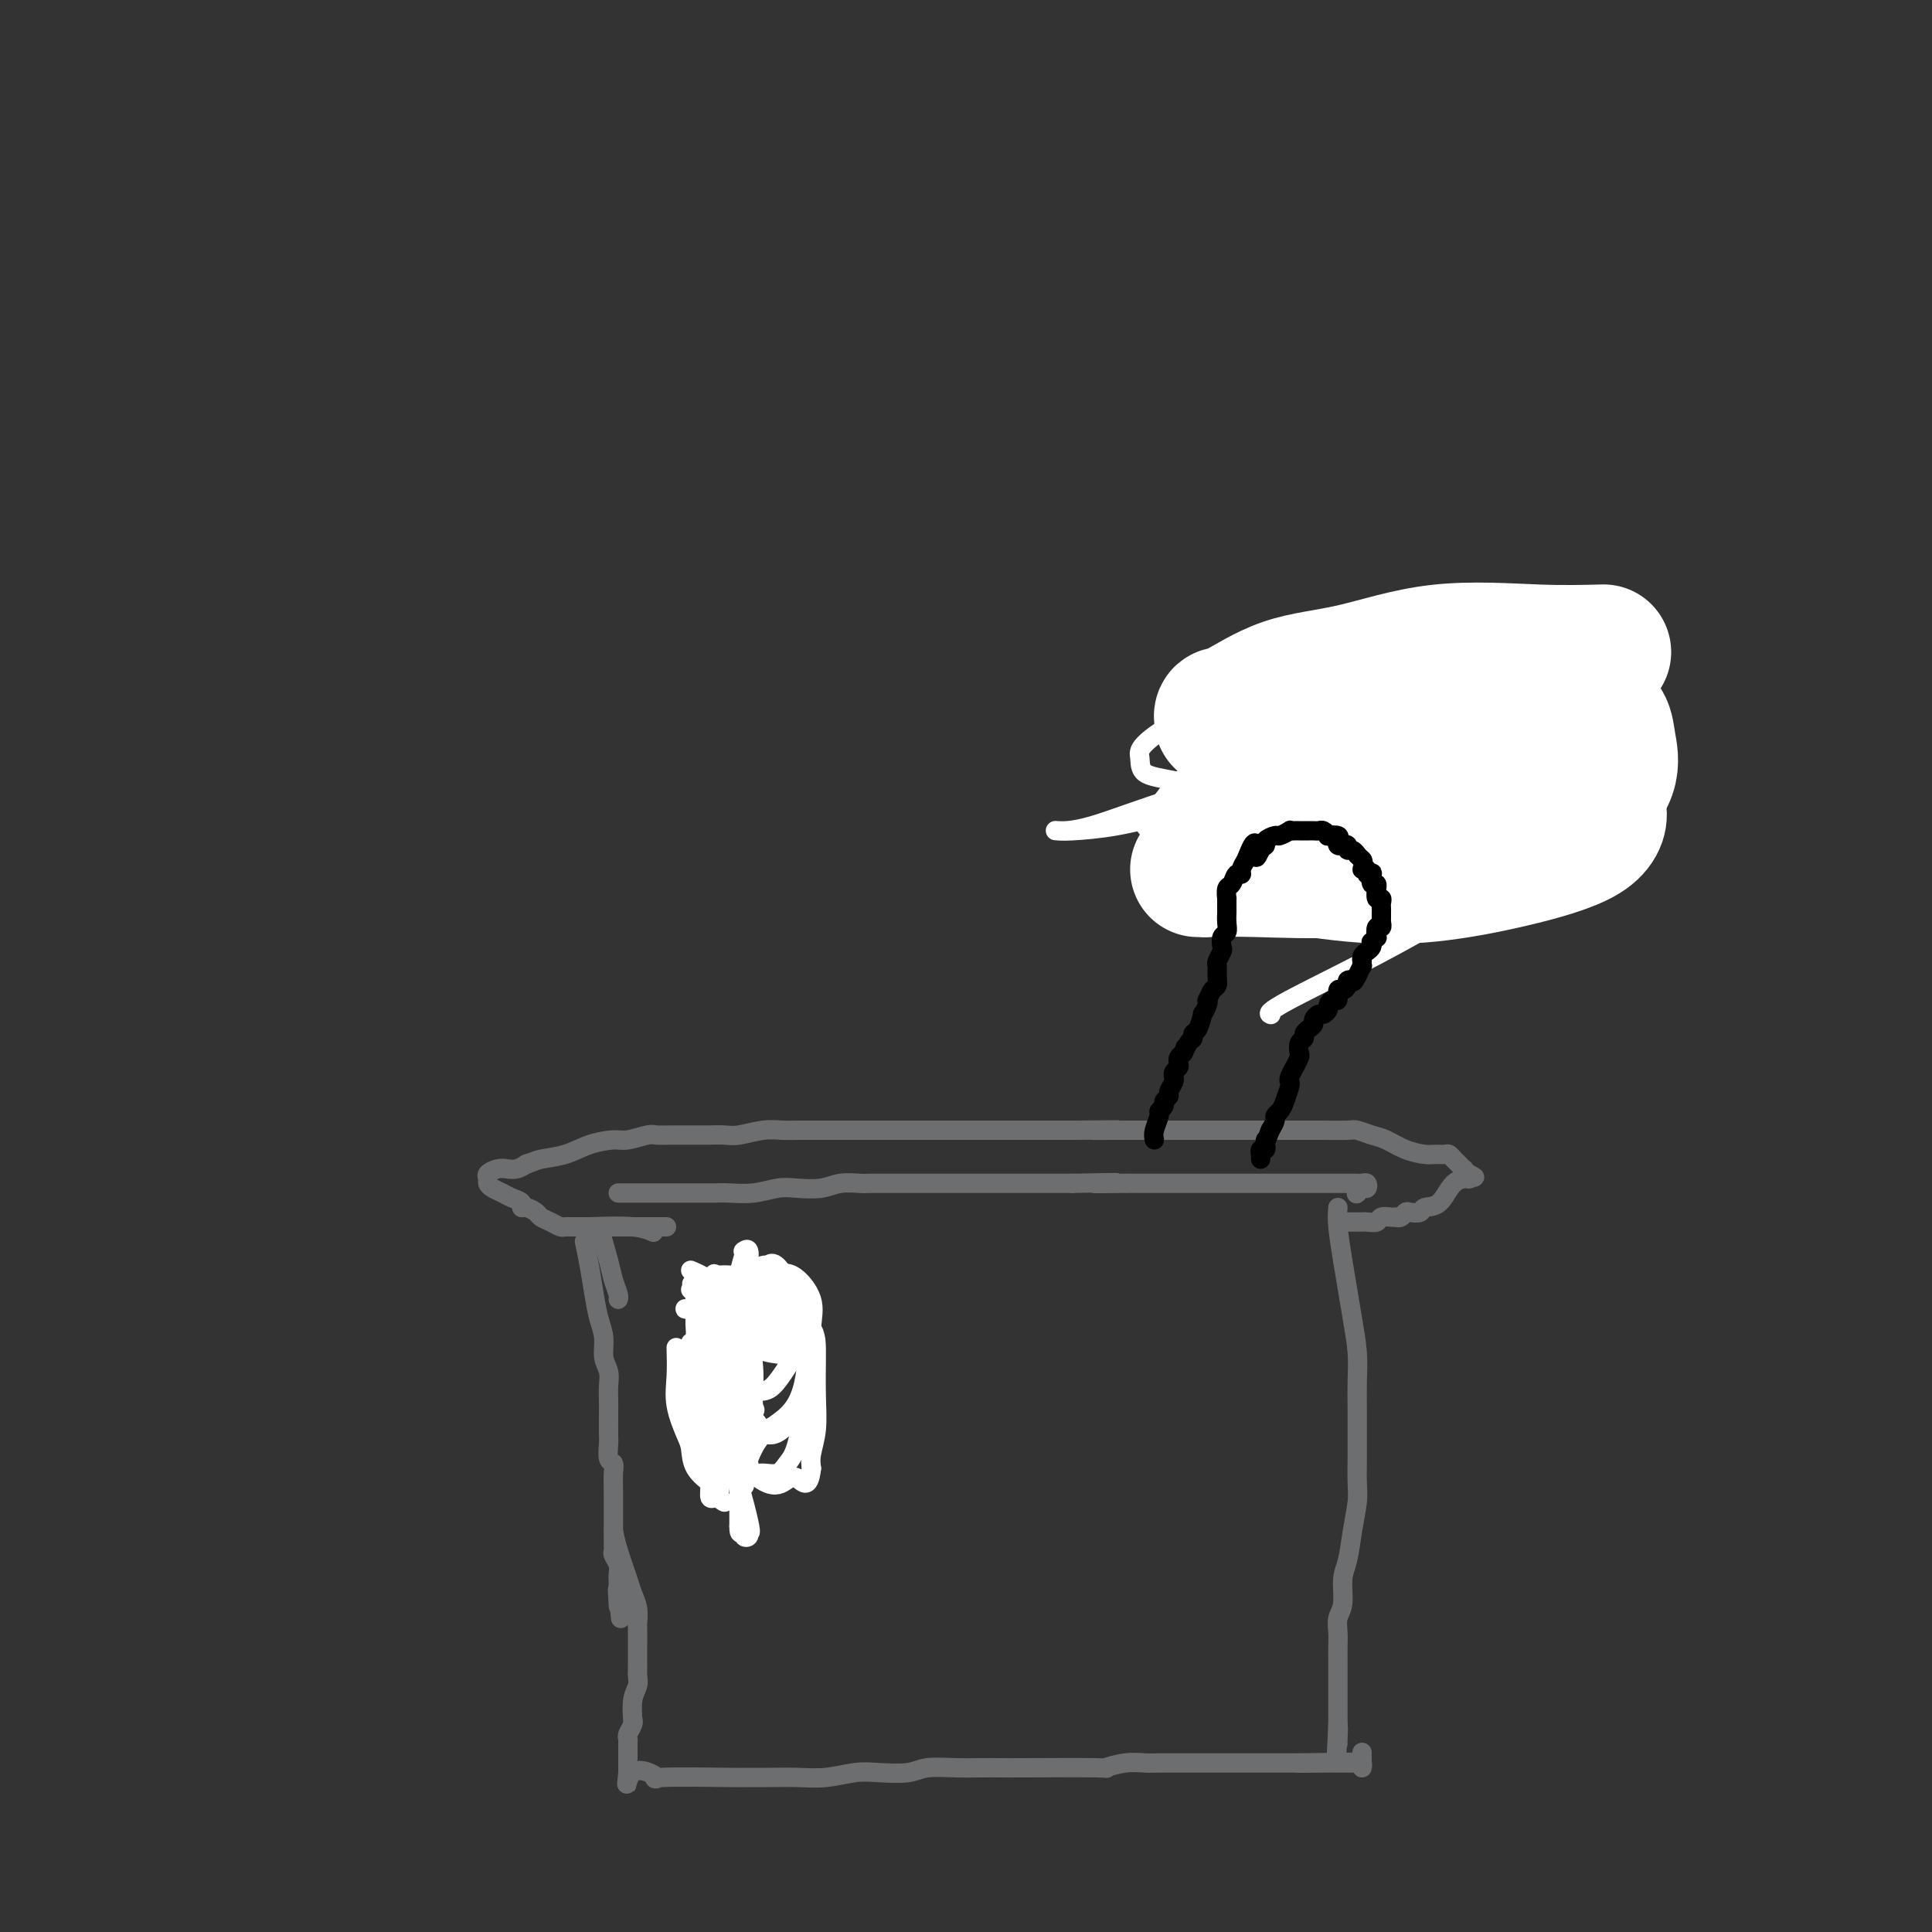 <svg viewBox='0 0 400 400' version='1.1' xmlns='http://www.w3.org/2000/svg' xmlns:xlink='http://www.w3.org/1999/xlink'><rect x="0" y="0" width="400" height="400" fill="#333333" stroke="none"/><g fill='none' stroke='#6D6E70' stroke-width='4' stroke-linecap='round' stroke-linejoin='round'><path d='M128,247c2.153,-0.000 4.306,-0.000 6,0c1.694,0.000 2.929,0.000 4,0c1.071,-0.000 1.979,-0.000 3,0c1.021,0.000 2.155,0.001 3,0c0.845,-0.001 1.401,-0.004 2,0c0.599,0.004 1.239,0.015 2,0c0.761,-0.015 1.642,-0.056 3,0c1.358,0.056 3.195,0.207 5,0c1.805,-0.207 3.580,-0.774 5,-1c1.420,-0.226 2.486,-0.113 4,0c1.514,0.113 3.475,0.226 5,0c1.525,-0.226 2.613,-0.793 4,-1c1.387,-0.207 3.073,-0.056 4,0c0.927,0.056 1.094,0.015 2,0c0.906,-0.015 2.549,-0.004 4,0c1.451,0.004 2.708,0.001 4,0c1.292,-0.001 2.618,-0.000 4,0c1.382,0.000 2.819,0.000 4,0c1.181,-0.000 2.105,-0.000 4,0c1.895,0.000 4.762,0.000 6,0c1.238,-0.000 0.848,-0.000 1,0c0.152,0.000 0.844,0.000 3,0c2.156,-0.000 5.774,-0.000 7,0c1.226,0.000 0.061,0.000 0,0c-0.061,-0.000 0.983,-0.000 2,0c1.017,0.000 2.009,0.000 3,0'/><path d='M222,245c15.412,-0.309 6.944,-0.083 5,0c-1.944,0.083 2.638,0.022 5,0c2.362,-0.022 2.504,-0.006 3,0c0.496,0.006 1.346,0.002 2,0c0.654,-0.002 1.112,-0.000 2,0c0.888,0.000 2.208,0.000 3,0c0.792,-0.000 1.058,-0.000 2,0c0.942,0.000 2.560,0.000 4,0c1.440,-0.000 2.701,-0.000 4,0c1.299,0.000 2.637,0.000 4,0c1.363,-0.000 2.751,-0.000 4,0c1.249,0.000 2.358,0.000 3,0c0.642,-0.000 0.815,-0.000 1,0c0.185,0.000 0.381,0.000 1,0c0.619,-0.000 1.661,-0.000 2,0c0.339,0.000 -0.027,0.000 0,0c0.027,-0.000 0.445,-0.000 1,0c0.555,0.000 1.247,0.000 2,0c0.753,-0.000 1.566,-0.000 2,0c0.434,0.000 0.487,0.000 1,0c0.513,-0.000 1.485,-0.000 2,0c0.515,0.000 0.571,0.000 1,0c0.429,-0.000 1.229,-0.001 2,0c0.771,0.001 1.514,0.004 2,0c0.486,-0.004 0.716,-0.016 1,0c0.284,0.016 0.623,0.060 1,0c0.377,-0.060 0.792,-0.222 1,0c0.208,0.222 0.210,0.829 0,1c-0.210,0.171 -0.631,-0.094 -1,0c-0.369,0.094 -0.684,0.547 -1,1'/><path d='M281,247c-0.333,0.333 -0.167,0.167 0,0'/><path d='M121,257c0.331,1.560 0.662,3.121 1,5c0.338,1.879 0.683,4.078 1,6c0.317,1.922 0.607,3.567 1,5c0.393,1.433 0.890,2.652 1,4c0.110,1.348 -0.167,2.824 0,4c0.167,1.176 0.777,2.052 1,3c0.223,0.948 0.060,1.968 0,3c-0.060,1.032 -0.017,2.077 0,3c0.017,0.923 0.008,1.724 0,3c-0.008,1.276 -0.016,3.026 0,4c0.016,0.974 0.057,1.173 0,2c-0.057,0.827 -0.211,2.282 0,3c0.211,0.718 0.789,0.698 1,1c0.211,0.302 0.057,0.925 0,2c-0.057,1.075 -0.015,2.603 0,4c0.015,1.397 0.003,2.664 0,4c-0.003,1.336 0.003,2.742 0,4c-0.003,1.258 -0.015,2.369 0,3c0.015,0.631 0.057,0.784 0,1c-0.057,0.216 -0.211,0.497 0,1c0.211,0.503 0.789,1.228 1,2c0.211,0.772 0.057,1.593 0,2c-0.057,0.407 -0.016,0.402 0,1c0.016,0.598 0.008,1.799 0,3'/><path d='M128,330c1.083,11.172 0.290,2.601 0,0c-0.290,-2.601 -0.078,0.767 0,2c0.078,1.233 0.021,0.330 0,0c-0.021,-0.330 -0.006,-0.089 0,0c0.006,0.089 0.001,0.024 0,0c-0.001,-0.024 -0.000,-0.006 0,0c0.000,0.006 0.000,0.002 0,0c-0.000,-0.002 -0.000,-0.001 0,0'/><path d='M127,317c0.218,1.084 0.437,2.168 1,4c0.563,1.832 1.471,4.412 2,6c0.529,1.588 0.678,2.186 1,3c0.322,0.814 0.818,1.846 1,3c0.182,1.154 0.049,2.431 0,3c-0.049,0.569 -0.013,0.429 0,1c0.013,0.571 0.003,1.854 0,3c-0.003,1.146 0.000,2.155 0,3c-0.000,0.845 -0.004,1.526 0,2c0.004,0.474 0.015,0.741 0,1c-0.015,0.259 -0.057,0.510 0,1c0.057,0.490 0.212,1.219 0,2c-0.212,0.781 -0.793,1.613 -1,3c-0.207,1.387 -0.041,3.328 0,4c0.041,0.672 -0.041,0.076 0,0c0.041,-0.076 0.207,0.368 0,1c-0.207,0.632 -0.788,1.452 -1,2c-0.212,0.548 -0.057,0.825 0,1c0.057,0.175 0.015,0.247 0,1c-0.015,0.753 -0.004,2.187 0,3c0.004,0.813 0.001,1.006 0,1c-0.001,-0.006 -0.000,-0.212 0,0c0.000,0.212 0.000,0.840 0,1c-0.000,0.160 -0.000,-0.149 0,0c0.000,0.149 0.000,0.757 0,1c-0.000,0.243 -0.000,0.122 0,0'/><path d='M130,367c-0.429,5.199 -0.501,1.197 1,0c1.501,-1.197 4.574,0.411 5,1c0.426,0.589 -1.795,0.157 1,0c2.795,-0.157 10.605,-0.041 14,0c3.395,0.041 2.375,0.007 3,0c0.625,-0.007 2.895,0.012 5,0c2.105,-0.012 4.044,-0.055 6,0c1.956,0.055 3.928,0.207 6,0c2.072,-0.207 4.244,-0.773 6,-1c1.756,-0.227 3.095,-0.113 5,0c1.905,0.113 4.377,0.226 6,0c1.623,-0.226 2.397,-0.793 4,-1c1.603,-0.207 4.036,-0.056 6,0c1.964,0.056 3.458,0.016 5,0c1.542,-0.016 3.132,-0.008 4,0c0.868,0.008 1.012,0.016 5,0c3.988,-0.016 11.818,-0.057 15,0c3.182,0.057 1.716,0.211 2,0c0.284,-0.211 2.319,-0.789 4,-1c1.681,-0.211 3.008,-0.057 4,0c0.992,0.057 1.649,0.015 3,0c1.351,-0.015 3.396,-0.004 5,0c1.604,0.004 2.766,0.001 4,0c1.234,-0.001 2.538,-0.000 4,0c1.462,0.000 3.080,0.000 4,0c0.920,-0.000 1.142,-0.000 2,0c0.858,0.000 2.354,0.000 3,0c0.646,-0.000 0.443,-0.000 1,0c0.557,0.000 1.873,0.000 3,0c1.127,-0.000 2.063,-0.000 3,0'/><path d='M269,365c21.821,-0.309 6.873,-0.083 2,0c-4.873,0.083 0.329,0.022 3,0c2.671,-0.022 2.810,-0.007 3,0c0.190,0.007 0.429,0.006 1,0c0.571,-0.006 1.474,-0.015 2,0c0.526,0.015 0.677,0.055 1,0c0.323,-0.055 0.819,-0.204 1,0c0.181,0.204 0.049,0.762 0,1c-0.049,0.238 -0.013,0.157 0,0c0.013,-0.157 0.004,-0.388 0,-1c-0.004,-0.612 -0.001,-1.603 0,-2c0.001,-0.397 0.001,-0.198 0,0'/><path d='M277,250c-0.089,1.044 -0.178,2.087 0,4c0.178,1.913 0.622,4.694 1,7c0.378,2.306 0.690,4.135 1,6c0.310,1.865 0.619,3.765 1,6c0.381,2.235 0.834,4.806 1,7c0.166,2.194 0.044,4.012 0,6c-0.044,1.988 -0.011,4.147 0,6c0.011,1.853 -0.000,3.400 0,5c0.000,1.600 0.011,3.254 0,5c-0.011,1.746 -0.046,3.585 0,5c0.046,1.415 0.171,2.406 0,4c-0.171,1.594 -0.638,3.791 -1,6c-0.362,2.209 -0.619,4.429 -1,6c-0.381,1.571 -0.887,2.492 -1,4c-0.113,1.508 0.166,3.601 0,5c-0.166,1.399 -0.776,2.103 -1,3c-0.224,0.897 -0.060,1.986 0,3c0.060,1.014 0.016,1.952 0,3c-0.016,1.048 -0.004,2.206 0,3c0.004,0.794 0.001,1.225 0,2c-0.001,0.775 -0.000,1.896 0,3c0.000,1.104 0.000,2.193 0,3c-0.000,0.807 -0.000,1.333 0,2c0.000,0.667 0.000,1.476 0,2c-0.000,0.524 -0.000,0.762 0,1'/><path d='M277,357c-0.619,12.321 -0.166,4.622 0,2c0.166,-2.622 0.044,-0.167 0,1c-0.044,1.167 -0.012,1.045 0,1c0.012,-0.045 0.003,-0.013 0,0c-0.003,0.013 -0.002,0.006 0,0'/><path d='M124,254c0.762,2.589 1.525,5.177 2,7c0.475,1.823 0.663,2.880 1,4c0.337,1.120 0.821,2.301 1,3c0.179,0.699 0.051,0.914 0,1c-0.051,0.086 -0.026,0.043 0,0'/><path d='M122,254c3.356,-0.111 6.711,-0.222 9,0c2.289,0.222 3.511,0.778 4,1c0.489,0.222 0.244,0.111 0,0'/><path d='M138,254c-2.463,0.000 -4.926,0.000 -7,0c-2.074,-0.000 -3.760,-0.000 -5,0c-1.240,0.000 -2.033,0.001 -3,0c-0.967,-0.001 -2.107,-0.003 -3,0c-0.893,0.003 -1.539,0.012 -2,0c-0.461,-0.012 -0.739,-0.044 -1,0c-0.261,0.044 -0.507,0.166 -1,0c-0.493,-0.166 -1.232,-0.618 -2,-1c-0.768,-0.382 -1.563,-0.694 -2,-1c-0.437,-0.306 -0.515,-0.607 -1,-1c-0.485,-0.393 -1.375,-0.879 -2,-1c-0.625,-0.121 -0.983,0.122 -1,0c-0.017,-0.122 0.307,-0.610 0,-1c-0.307,-0.390 -1.245,-0.682 -2,-1c-0.755,-0.318 -1.328,-0.662 -2,-1c-0.672,-0.338 -1.442,-0.669 -2,-1c-0.558,-0.331 -0.904,-0.663 -1,-1c-0.096,-0.337 0.057,-0.678 0,-1c-0.057,-0.322 -0.325,-0.625 0,-1c0.325,-0.375 1.242,-0.822 2,-1c0.758,-0.178 1.358,-0.086 2,0c0.642,0.086 1.326,0.168 2,0c0.674,-0.168 1.337,-0.584 2,-1'/><path d='M109,241c1.676,-0.503 1.864,-0.761 3,-1c1.136,-0.239 3.218,-0.460 5,-1c1.782,-0.540 3.263,-1.399 5,-2c1.737,-0.601 3.728,-0.946 5,-1c1.272,-0.054 1.824,0.182 3,0c1.176,-0.182 2.976,-0.781 4,-1c1.024,-0.219 1.270,-0.059 2,0c0.730,0.059 1.942,0.015 3,0c1.058,-0.015 1.961,-0.003 3,0c1.039,0.003 2.213,-0.003 3,0c0.787,0.003 1.186,0.015 2,0c0.814,-0.015 2.041,-0.057 3,0c0.959,0.057 1.649,0.211 3,0c1.351,-0.211 3.363,-0.789 5,-1c1.637,-0.211 2.897,-0.057 4,0c1.103,0.057 2.047,0.015 3,0c0.953,-0.015 1.914,-0.004 3,0c1.086,0.004 2.297,0.001 4,0c1.703,-0.001 3.896,-0.000 5,0c1.104,0.000 1.117,0.000 2,0c0.883,-0.000 2.637,-0.000 4,0c1.363,0.000 2.336,0.000 4,0c1.664,-0.000 4.021,-0.000 6,0c1.979,0.000 3.582,0.000 5,0c1.418,-0.000 2.652,-0.000 4,0c1.348,0.000 2.811,0.000 4,0c1.189,-0.000 2.106,-0.000 3,0c0.894,0.000 1.765,0.000 3,0c1.235,-0.000 2.832,-0.000 4,0c1.168,0.000 1.905,0.000 3,0c1.095,-0.000 2.547,-0.000 4,0'/><path d='M223,234c14.530,-0.155 6.354,-0.041 4,0c-2.354,0.041 1.114,0.011 3,0c1.886,-0.011 2.192,-0.003 3,0c0.808,0.003 2.119,0.001 3,0c0.881,-0.001 1.331,-0.000 3,0c1.669,0.000 4.556,0.000 6,0c1.444,-0.000 1.443,-0.000 2,0c0.557,0.000 1.671,0.000 3,0c1.329,-0.000 2.871,-0.000 4,0c1.129,0.000 1.843,0.000 3,0c1.157,-0.000 2.758,-0.000 4,0c1.242,0.000 2.126,0.000 3,0c0.874,-0.000 1.738,-0.001 3,0c1.262,0.001 2.922,0.003 4,0c1.078,-0.003 1.575,-0.013 3,0c1.425,0.013 3.777,0.048 5,0c1.223,-0.048 1.318,-0.181 2,0c0.682,0.181 1.950,0.675 3,1c1.050,0.325 1.882,0.480 3,1c1.118,0.520 2.523,1.407 4,2c1.477,0.593 3.026,0.894 4,1c0.974,0.106 1.374,0.017 2,0c0.626,-0.017 1.478,0.038 2,0c0.522,-0.038 0.714,-0.169 1,0c0.286,0.169 0.665,0.636 1,1c0.335,0.364 0.626,0.623 1,1c0.374,0.377 0.831,0.871 1,1c0.169,0.129 0.048,-0.106 0,0c-0.048,0.106 -0.024,0.553 0,1'/><path d='M303,243c3.937,1.409 1.778,0.430 1,0c-0.778,-0.430 -0.175,-0.311 0,0c0.175,0.311 -0.079,0.814 0,1c0.079,0.186 0.492,0.053 0,0c-0.492,-0.053 -1.890,-0.028 -3,1c-1.110,1.028 -1.933,3.059 -3,4c-1.067,0.941 -2.380,0.792 -3,1c-0.620,0.208 -0.548,0.774 -1,1c-0.452,0.226 -1.427,0.113 -2,0c-0.573,-0.113 -0.744,-0.226 -1,0c-0.256,0.226 -0.597,0.792 -1,1c-0.403,0.208 -0.866,0.060 -1,0c-0.134,-0.060 0.063,-0.030 0,0c-0.063,0.030 -0.385,0.061 -1,0c-0.615,-0.061 -1.523,-0.212 -2,0c-0.477,0.212 -0.523,0.789 -1,1c-0.477,0.211 -1.384,0.057 -2,0c-0.616,-0.057 -0.939,-0.015 -1,0c-0.061,0.015 0.141,0.004 0,0c-0.141,-0.004 -0.625,-0.001 -1,0c-0.375,0.001 -0.639,0.000 -1,0c-0.361,-0.000 -0.817,-0.000 -1,0c-0.183,0.000 -0.091,0.000 0,0'/></g>
<g fill='none' stroke='#AD1419' stroke-width='4' stroke-linecap='round' stroke-linejoin='round'><path d='M145,269c0.113,-0.217 0.227,-0.434 0,-1c-0.227,-0.566 -0.794,-1.479 -1,-2c-0.206,-0.521 -0.050,-0.648 0,-1c0.050,-0.352 -0.005,-0.928 0,-1c0.005,-0.072 0.071,0.361 1,1c0.929,0.639 2.722,1.483 4,2c1.278,0.517 2.041,0.705 3,1c0.959,0.295 2.113,0.697 3,1c0.887,0.303 1.506,0.508 2,1c0.494,0.492 0.862,1.271 1,1c0.138,-0.271 0.047,-1.593 0,-2c-0.047,-0.407 -0.050,0.101 0,0c0.050,-0.101 0.154,-0.812 0,-1c-0.154,-0.188 -0.567,0.145 -1,0c-0.433,-0.145 -0.886,-0.770 -1,-1c-0.114,-0.230 0.110,-0.066 0,0c-0.110,0.066 -0.555,0.033 -1,0'/><path d='M155,267c-0.465,-0.267 -0.129,1.066 0,2c0.129,0.934 0.049,1.469 0,2c-0.049,0.531 -0.067,1.058 0,2c0.067,0.942 0.218,2.299 0,3c-0.218,0.701 -0.806,0.744 -1,2c-0.194,1.256 0.005,3.724 0,5c-0.005,1.276 -0.216,1.361 -1,2c-0.784,0.639 -2.142,1.831 -3,3c-0.858,1.169 -1.214,2.314 -2,3c-0.786,0.686 -2.000,0.912 -3,1c-1.000,0.088 -1.786,0.040 -2,0c-0.214,-0.040 0.143,-0.070 0,0c-0.143,0.070 -0.788,0.240 -1,0c-0.212,-0.240 0.007,-0.892 0,-1c-0.007,-0.108 -0.241,0.326 0,0c0.241,-0.326 0.958,-1.412 2,-2c1.042,-0.588 2.409,-0.678 3,-1c0.591,-0.322 0.407,-0.874 1,-1c0.593,-0.126 1.963,0.176 3,0c1.037,-0.176 1.742,-0.831 2,-1c0.258,-0.169 0.069,0.147 0,0c-0.069,-0.147 -0.020,-0.756 0,-1c0.020,-0.244 0.010,-0.122 0,0'/></g>
<g fill='none' stroke='#FFFFFF' stroke-width='4' stroke-linecap='round' stroke-linejoin='round'><path d='M152,269c0.226,0.859 0.452,1.719 1,3c0.548,1.281 1.417,2.984 2,5c0.583,2.016 0.878,4.343 1,6c0.122,1.657 0.070,2.642 0,4c-0.070,1.358 -0.159,3.090 0,4c0.159,0.910 0.566,0.998 0,1c-0.566,0.002 -2.106,-0.083 -3,0c-0.894,0.083 -1.141,0.334 -2,0c-0.859,-0.334 -2.330,-1.254 -3,-2c-0.670,-0.746 -0.538,-1.319 -1,-3c-0.462,-1.681 -1.516,-4.471 -2,-6c-0.484,-1.529 -0.396,-1.797 0,-3c0.396,-1.203 1.101,-3.341 2,-5c0.899,-1.659 1.994,-2.839 3,-4c1.006,-1.161 1.923,-2.303 3,-3c1.077,-0.697 2.312,-0.950 4,-1c1.688,-0.050 3.828,0.102 5,0c1.172,-0.102 1.377,-0.457 2,0c0.623,0.457 1.664,1.726 2,3c0.336,1.274 -0.032,2.551 0,4c0.032,1.449 0.464,3.068 0,5c-0.464,1.932 -1.826,4.178 -3,6c-1.174,1.822 -2.162,3.221 -3,4c-0.838,0.779 -1.525,0.937 -2,1c-0.475,0.063 -0.737,0.032 -1,0'/><path d='M157,288c-1.737,1.717 -1.581,0.510 -2,0c-0.419,-0.510 -1.413,-0.324 -2,-1c-0.587,-0.676 -0.765,-2.215 -1,-4c-0.235,-1.785 -0.525,-3.816 -1,-5c-0.475,-1.184 -1.134,-1.521 0,-3c1.134,-1.479 4.061,-4.102 5,-5c0.939,-0.898 -0.112,-0.072 0,0c0.112,0.072 1.386,-0.610 3,-1c1.614,-0.390 3.569,-0.489 5,0c1.431,0.489 2.340,1.564 3,3c0.660,1.436 1.071,3.231 1,6c-0.071,2.769 -0.626,6.512 -1,9c-0.374,2.488 -0.569,3.722 -1,5c-0.431,1.278 -1.098,2.600 -2,3c-0.902,0.400 -2.039,-0.121 -3,0c-0.961,0.121 -1.746,0.886 -3,1c-1.254,0.114 -2.979,-0.422 -4,-1c-1.021,-0.578 -1.339,-1.198 -2,-2c-0.661,-0.802 -1.665,-1.786 -2,-3c-0.335,-1.214 -0.002,-2.657 0,-4c0.002,-1.343 -0.329,-2.585 0,-4c0.329,-1.415 1.318,-3.003 2,-4c0.682,-0.997 1.059,-1.404 2,-2c0.941,-0.596 2.448,-1.383 4,-2c1.552,-0.617 3.149,-1.065 5,-1c1.851,0.065 3.956,0.643 5,2c1.044,1.357 1.025,3.493 1,6c-0.025,2.507 -0.058,5.383 0,8c0.058,2.617 0.208,4.974 0,7c-0.208,2.026 -0.774,3.722 -1,5c-0.226,1.278 -0.113,2.139 0,3'/><path d='M168,304c-0.547,4.893 -1.916,2.625 -3,2c-1.084,-0.625 -1.883,0.392 -3,1c-1.117,0.608 -2.550,0.808 -5,-1c-2.450,-1.808 -5.916,-5.623 -8,-8c-2.084,-2.377 -2.786,-3.316 -3,-6c-0.214,-2.684 0.058,-7.111 0,-9c-0.058,-1.889 -0.448,-1.238 0,-2c0.448,-0.762 1.732,-2.935 3,-5c1.268,-2.065 2.519,-4.021 4,-6c1.481,-1.979 3.193,-3.980 4,-5c0.807,-1.020 0.710,-1.059 1,-1c0.290,0.059 0.968,0.216 2,0c1.032,-0.216 2.418,-0.805 4,0c1.582,0.805 3.360,3.002 4,5c0.640,1.998 0.141,3.795 0,6c-0.141,2.205 0.076,4.819 0,7c-0.076,2.181 -0.447,3.929 -1,7c-0.553,3.071 -1.289,7.465 -2,10c-0.711,2.535 -1.395,3.212 -2,4c-0.605,0.788 -1.129,1.689 -2,2c-0.871,0.311 -2.090,0.034 -3,0c-0.910,-0.034 -1.511,0.177 -2,0c-0.489,-0.177 -0.865,-0.743 -1,-2c-0.135,-1.257 -0.030,-3.207 0,-5c0.030,-1.793 -0.016,-3.429 0,-6c0.016,-2.571 0.095,-6.076 0,-9c-0.095,-2.924 -0.362,-5.267 0,-8c0.362,-2.733 1.355,-5.856 2,-8c0.645,-2.144 0.943,-3.308 1,-4c0.057,-0.692 -0.127,-0.912 0,-1c0.127,-0.088 0.563,-0.044 1,0'/><path d='M159,262c1.375,-1.490 2.813,1.286 4,3c1.187,1.714 2.123,2.367 3,5c0.877,2.633 1.694,7.245 2,10c0.306,2.755 0.102,3.652 0,5c-0.102,1.348 -0.103,3.149 -1,5c-0.897,1.851 -2.691,3.754 -4,5c-1.309,1.246 -2.134,1.836 -3,2c-0.866,0.164 -1.773,-0.098 -3,0c-1.227,0.098 -2.774,0.555 -4,0c-1.226,-0.555 -2.131,-2.122 -3,-3c-0.869,-0.878 -1.700,-1.066 -2,-2c-0.300,-0.934 -0.067,-2.616 0,-4c0.067,-1.384 -0.031,-2.472 0,-4c0.031,-1.528 0.191,-3.495 1,-6c0.809,-2.505 2.268,-5.546 3,-8c0.732,-2.454 0.736,-4.321 1,-6c0.264,-1.679 0.789,-3.171 1,-4c0.211,-0.829 0.110,-0.997 0,-1c-0.110,-0.003 -0.228,0.158 0,0c0.228,-0.158 0.803,-0.636 1,0c0.197,0.636 0.014,2.387 0,5c-0.014,2.613 0.139,6.090 0,9c-0.139,2.910 -0.569,5.255 -1,8c-0.431,2.745 -0.863,5.892 -1,8c-0.137,2.108 0.020,3.178 0,5c-0.020,1.822 -0.218,4.397 0,6c0.218,1.603 0.852,2.234 1,3c0.148,0.766 -0.191,1.668 0,2c0.191,0.332 0.912,0.095 1,0c0.088,-0.095 -0.456,-0.047 -1,0'/><path d='M154,305c-0.195,6.403 -0.683,-0.090 -1,-3c-0.317,-2.910 -0.463,-2.236 -1,-3c-0.537,-0.764 -1.464,-2.966 -2,-4c-0.536,-1.034 -0.679,-0.899 -1,-3c-0.321,-2.101 -0.819,-6.439 -1,-9c-0.181,-2.561 -0.044,-3.347 0,-5c0.044,-1.653 -0.003,-4.175 0,-6c0.003,-1.825 0.057,-2.955 0,-4c-0.057,-1.045 -0.226,-2.006 0,-1c0.226,1.006 0.847,3.979 1,6c0.153,2.021 -0.162,3.092 0,6c0.162,2.908 0.800,7.654 1,11c0.200,3.346 -0.037,5.293 0,7c0.037,1.707 0.350,3.176 1,5c0.650,1.824 1.638,4.004 2,5c0.362,0.996 0.100,0.806 0,1c-0.100,0.194 -0.037,0.770 0,1c0.037,0.230 0.046,0.113 0,-1c-0.046,-1.113 -0.149,-3.221 0,-5c0.149,-1.779 0.549,-3.227 0,-5c-0.549,-1.773 -2.046,-3.871 -3,-6c-0.954,-2.129 -1.366,-4.288 -2,-6c-0.634,-1.712 -1.490,-2.975 -2,-4c-0.510,-1.025 -0.673,-1.811 -1,-3c-0.327,-1.189 -0.819,-2.782 -1,-4c-0.181,-1.218 -0.052,-2.062 0,-3c0.052,-0.938 0.026,-1.969 0,-3'/><path d='M144,269c-1.436,-5.993 -0.524,-1.976 0,-1c0.524,0.976 0.662,-1.091 2,1c1.338,2.091 3.875,8.339 5,12c1.125,3.661 0.838,4.735 1,6c0.162,1.265 0.772,2.721 1,4c0.228,1.279 0.073,2.380 0,3c-0.073,0.620 -0.064,0.757 0,1c0.064,0.243 0.182,0.592 0,1c-0.182,0.408 -0.666,0.875 -1,1c-0.334,0.125 -0.520,-0.094 -1,0c-0.480,0.094 -1.254,0.499 -2,0c-0.746,-0.499 -1.465,-1.902 -2,-3c-0.535,-1.098 -0.886,-1.892 -1,-3c-0.114,-1.108 0.008,-2.529 0,-4c-0.008,-1.471 -0.147,-2.993 0,-5c0.147,-2.007 0.579,-4.499 1,-7c0.421,-2.501 0.829,-5.010 1,-7c0.171,-1.990 0.104,-3.462 0,-4c-0.104,-0.538 -0.244,-0.143 0,0c0.244,0.143 0.872,0.034 1,0c0.128,-0.034 -0.244,0.006 0,0c0.244,-0.006 1.105,-0.059 2,0c0.895,0.059 1.826,0.231 3,1c1.174,0.769 2.593,2.134 4,3c1.407,0.866 2.802,1.233 4,2c1.198,0.767 2.199,1.933 3,3c0.801,1.067 1.400,2.033 2,3'/><path d='M167,276c3.156,2.204 1.545,1.712 1,2c-0.545,0.288 -0.025,1.354 0,2c0.025,0.646 -0.446,0.872 0,1c0.446,0.128 1.809,0.157 0,0c-1.809,-0.157 -6.790,-0.501 -9,-1c-2.210,-0.499 -1.651,-1.153 -3,-2c-1.349,-0.847 -4.607,-1.888 -7,-3c-2.393,-1.112 -3.920,-2.295 -5,-3c-1.080,-0.705 -1.714,-0.933 -2,-1c-0.286,-0.067 -0.223,0.026 0,0c0.223,-0.026 0.605,-0.170 2,0c1.395,0.170 3.803,0.655 6,1c2.197,0.345 4.183,0.551 6,1c1.817,0.449 3.466,1.140 5,2c1.534,0.860 2.954,1.889 4,3c1.046,1.111 1.718,2.305 2,3c0.282,0.695 0.175,0.890 0,2c-0.175,1.110 -0.419,3.135 -1,5c-0.581,1.865 -1.501,3.569 -3,5c-1.499,1.431 -3.579,2.590 -5,4c-1.421,1.410 -2.185,3.070 -3,5c-0.815,1.930 -1.683,4.131 -2,5c-0.317,0.869 -0.085,0.407 0,1c0.085,0.593 0.023,2.241 0,3c-0.023,0.759 -0.006,0.627 0,1c0.006,0.373 0.002,1.249 0,2c-0.002,0.751 -0.001,1.375 0,2'/><path d='M153,316c-0.066,2.338 0.770,1.182 1,1c0.230,-0.182 -0.147,0.609 0,1c0.147,0.391 0.819,0.381 1,0c0.181,-0.381 -0.130,-1.135 0,-1c0.130,0.135 0.700,1.158 0,-2c-0.700,-3.158 -2.671,-10.498 -4,-14c-1.329,-3.502 -2.016,-3.166 -3,-5c-0.984,-1.834 -2.264,-5.839 -3,-8c-0.736,-2.161 -0.929,-2.478 -1,-3c-0.071,-0.522 -0.019,-1.248 0,-2c0.019,-0.752 0.005,-1.531 0,-3c-0.005,-1.469 -0.001,-3.630 0,-5c0.001,-1.370 0.000,-1.949 0,-3c-0.000,-1.051 0.000,-2.572 0,-3c-0.000,-0.428 -0.001,0.238 0,0c0.001,-0.238 0.005,-1.381 0,-2c-0.005,-0.619 -0.020,-0.716 0,-1c0.020,-0.284 0.074,-0.756 0,-1c-0.074,-0.244 -0.275,-0.260 0,0c0.275,0.260 1.026,0.795 2,2c0.974,1.205 2.170,3.081 3,5c0.830,1.919 1.294,3.883 2,6c0.706,2.117 1.652,4.388 2,7c0.348,2.612 0.096,5.564 0,8c-0.096,2.436 -0.036,4.354 0,6c0.036,1.646 0.048,3.020 0,4c-0.048,0.980 -0.157,1.566 0,2c0.157,0.434 0.578,0.717 1,1'/><path d='M154,306c0.190,3.213 0.166,0.747 0,0c-0.166,-0.747 -0.475,0.227 -1,0c-0.525,-0.227 -1.265,-1.654 -2,-3c-0.735,-1.346 -1.465,-2.612 -2,-4c-0.535,-1.388 -0.875,-2.899 -1,-6c-0.125,-3.101 -0.034,-7.793 0,-10c0.034,-2.207 0.013,-1.928 0,-3c-0.013,-1.072 -0.017,-3.496 0,-5c0.017,-1.504 0.056,-2.087 0,-3c-0.056,-0.913 -0.208,-2.155 0,-3c0.208,-0.845 0.777,-1.294 1,-2c0.223,-0.706 0.101,-1.670 0,-2c-0.101,-0.330 -0.181,-0.025 0,0c0.181,0.025 0.623,-0.231 1,0c0.377,0.231 0.689,0.949 1,2c0.311,1.051 0.622,2.437 1,4c0.378,1.563 0.822,3.304 1,4c0.178,0.696 0.089,0.348 0,0'/><path d='M143,284c1.027,1.157 2.055,2.314 3,3c0.945,0.686 1.809,0.902 3,2c1.191,1.098 2.711,3.078 4,4c1.289,0.922 2.347,0.787 3,1c0.653,0.213 0.901,0.775 1,1c0.099,0.225 0.050,0.112 0,0'/><path d='M142,286c0.361,2.374 0.723,4.749 1,7c0.277,2.251 0.470,4.379 1,6c0.530,1.621 1.396,2.735 2,4c0.604,1.265 0.945,2.679 1,4c0.055,1.321 -0.178,2.548 0,3c0.178,0.452 0.765,0.129 1,0c0.235,-0.129 0.117,-0.065 0,0'/><path d='M143,278c-0.089,1.718 -0.179,3.437 0,5c0.179,1.563 0.625,2.972 1,5c0.375,2.028 0.679,4.677 1,7c0.321,2.323 0.661,4.321 1,6c0.339,1.679 0.679,3.038 1,4c0.321,0.962 0.625,1.528 1,2c0.375,0.472 0.821,0.849 1,1c0.179,0.151 0.089,0.075 0,0'/><path d='M143,263c0.979,0.415 1.959,0.829 4,2c2.041,1.171 5.145,3.097 7,4c1.855,0.903 2.461,0.781 4,1c1.539,0.219 4.011,0.777 5,1c0.989,0.223 0.494,0.112 0,0'/><path d='M143,267c1.972,1.017 3.944,2.034 6,3c2.056,0.966 4.197,1.880 6,3c1.803,1.120 3.267,2.444 5,4c1.733,1.556 3.736,3.342 5,4c1.264,0.658 1.790,0.188 2,0c0.210,-0.188 0.105,-0.094 0,0'/><path d='M149,281c0.000,2.510 0.000,5.021 0,7c-0.000,1.979 -0.001,3.427 0,5c0.001,1.573 0.004,3.273 0,5c-0.004,1.727 -0.015,3.482 0,5c0.015,1.518 0.056,2.799 0,4c-0.056,1.201 -0.207,2.323 0,3c0.207,0.677 0.774,0.908 1,1c0.226,0.092 0.113,0.046 0,0'/><path d='M140,279c0.053,2.021 0.106,4.042 0,6c-0.106,1.958 -0.371,3.853 0,6c0.371,2.147 1.378,4.547 2,6c0.622,1.453 0.860,1.958 1,3c0.140,1.042 0.182,2.619 1,4c0.818,1.381 2.413,2.564 3,3c0.587,0.436 0.168,0.125 0,0c-0.168,-0.125 -0.084,-0.062 0,0'/></g>
<g fill='none' stroke='#000000' stroke-width='4' stroke-linecap='round' stroke-linejoin='round'><path d='M257,177c0.030,-2.196 0.061,-4.392 0,-6c-0.061,-1.608 -0.212,-2.627 0,-4c0.212,-1.373 0.788,-3.100 1,-4c0.212,-0.900 0.061,-0.971 0,-1c-0.061,-0.029 -0.030,-0.014 0,0'/><path d='M258,170c0.132,-2.517 0.263,-5.034 0,-6c-0.263,-0.966 -0.922,-0.381 1,-3c1.922,-2.619 6.424,-8.443 9,-11c2.576,-2.557 3.226,-1.848 4,-2c0.774,-0.152 1.671,-1.164 3,-2c1.329,-0.836 3.088,-1.494 4,-2c0.912,-0.506 0.975,-0.859 1,-1c0.025,-0.141 0.013,-0.071 0,0'/><path d='M267,162c0.057,0.459 0.114,0.918 1,0c0.886,-0.918 2.602,-3.213 4,-4c1.398,-0.787 2.478,-0.067 4,0c1.522,0.067 3.484,-0.519 5,-1c1.516,-0.481 2.584,-0.857 4,-1c1.416,-0.143 3.179,-0.053 4,0c0.821,0.053 0.700,0.071 1,0c0.300,-0.071 1.023,-0.229 2,0c0.977,0.229 2.209,0.846 4,1c1.791,0.154 4.140,-0.155 5,0c0.860,0.155 0.231,0.773 1,1c0.769,0.227 2.938,0.061 4,0c1.062,-0.061 1.018,-0.017 1,0c-0.018,0.017 -0.009,0.009 0,0'/><path d='M262,172c0.366,-1.900 0.732,-3.801 1,-5c0.268,-1.199 0.438,-1.698 1,-2c0.562,-0.302 1.515,-0.408 2,-1c0.485,-0.592 0.503,-1.669 1,-2c0.497,-0.331 1.473,0.084 2,0c0.527,-0.084 0.607,-0.666 1,-1c0.393,-0.334 1.101,-0.419 2,-1c0.899,-0.581 1.988,-1.658 3,-2c1.012,-0.342 1.947,0.052 3,0c1.053,-0.052 2.226,-0.550 3,-1c0.774,-0.450 1.151,-0.854 2,-1c0.849,-0.146 2.170,-0.036 3,0c0.830,0.036 1.170,-0.001 2,0c0.830,0.001 2.151,0.042 3,0c0.849,-0.042 1.225,-0.167 2,0c0.775,0.167 1.947,0.625 3,1c1.053,0.375 1.985,0.666 3,1c1.015,0.334 2.114,0.712 3,1c0.886,0.288 1.561,0.486 2,1c0.439,0.514 0.642,1.345 1,2c0.358,0.655 0.869,1.134 1,2c0.131,0.866 -0.119,2.118 0,3c0.119,0.882 0.605,1.395 1,2c0.395,0.605 0.697,1.303 1,2'/><path d='M308,171c0.929,2.083 0.250,1.292 0,1c-0.250,-0.292 -0.071,-0.083 0,0c0.071,0.083 0.036,0.042 0,0'/></g>
<g fill='none' stroke='#FFFFFF' stroke-width='4' stroke-linecap='round' stroke-linejoin='round'><path d='M299,169c-0.482,-0.532 -0.964,-1.064 -3,-2c-2.036,-0.936 -5.627,-2.275 -10,-3c-4.373,-0.725 -9.528,-0.835 -17,0c-7.472,0.835 -17.260,2.616 -24,4c-6.740,1.384 -10.433,2.372 -14,3c-3.567,0.628 -7.007,0.897 -9,1c-1.993,0.103 -2.540,0.039 -3,0c-0.460,-0.039 -0.832,-0.055 0,0c0.832,0.055 2.869,0.181 7,-1c4.131,-1.181 10.357,-3.669 18,-6c7.643,-2.331 16.704,-4.504 25,-6c8.296,-1.496 15.829,-2.314 25,-3c9.171,-0.686 19.980,-1.239 27,-1c7.020,0.239 10.250,1.269 13,3c2.750,1.731 5.021,4.162 6,6c0.979,1.838 0.668,3.084 0,4c-0.668,0.916 -1.692,1.503 -5,2c-3.308,0.497 -8.901,0.902 -16,1c-7.099,0.098 -15.706,-0.113 -25,-1c-9.294,-0.887 -19.277,-2.451 -28,-4c-8.723,-1.549 -16.186,-3.084 -21,-4c-4.814,-0.916 -6.978,-1.214 -8,-2c-1.022,-0.786 -0.901,-2.061 -1,-3c-0.099,-0.939 -0.417,-1.544 1,-3c1.417,-1.456 4.571,-3.765 10,-6c5.429,-2.235 13.134,-4.397 20,-6c6.866,-1.603 12.892,-2.646 20,-2c7.108,0.646 15.298,2.982 21,6c5.702,3.018 8.915,6.720 11,10c2.085,3.280 3.043,6.140 4,9'/><path d='M323,165c2.531,4.851 1.360,7.479 0,10c-1.360,2.521 -2.908,4.937 -7,7c-4.092,2.063 -10.728,3.774 -19,4c-8.272,0.226 -18.181,-1.034 -27,-2c-8.819,-0.966 -16.550,-1.637 -22,-4c-5.450,-2.363 -8.621,-6.419 -10,-8c-1.379,-1.581 -0.966,-0.689 0,-2c0.966,-1.311 2.487,-4.825 6,-8c3.513,-3.175 9.020,-6.010 17,-10c7.980,-3.990 18.434,-9.135 26,-12c7.566,-2.865 12.244,-3.451 18,-4c5.756,-0.549 12.590,-1.061 18,-1c5.410,0.061 9.395,0.696 12,2c2.605,1.304 3.830,3.276 5,5c1.170,1.724 2.284,3.201 2,6c-0.284,2.799 -1.967,6.922 -6,12c-4.033,5.078 -10.415,11.112 -18,17c-7.585,5.888 -16.373,11.630 -26,17c-9.627,5.370 -20.092,10.369 -25,13c-4.908,2.631 -4.259,2.895 -4,3c0.259,0.105 0.130,0.053 0,0'/></g>
<g fill='none' stroke='#FFFFFF' stroke-width='28' stroke-linecap='round' stroke-linejoin='round'><path d='M332,135c-4.105,0.107 -8.209,0.215 -14,0c-5.791,-0.215 -13.268,-0.752 -20,0c-6.732,0.752 -12.718,2.794 -18,4c-5.282,1.206 -9.861,1.576 -14,3c-4.139,1.424 -7.839,3.902 -10,5c-2.161,1.098 -2.785,0.815 -3,1c-0.215,0.185 -0.022,0.836 0,1c0.022,0.164 -0.128,-0.160 0,0c0.128,0.160 0.533,0.803 4,1c3.467,0.197 9.995,-0.054 15,0c5.005,0.054 8.486,0.411 14,0c5.514,-0.411 13.060,-1.592 19,-2c5.940,-0.408 10.275,-0.044 14,0c3.725,0.044 6.841,-0.234 9,0c2.159,0.234 3.362,0.978 4,2c0.638,1.022 0.712,2.321 1,4c0.288,1.679 0.790,3.740 0,6c-0.790,2.260 -2.872,4.721 -6,7c-3.128,2.279 -7.304,4.376 -12,6c-4.696,1.624 -9.914,2.775 -16,4c-6.086,1.225 -13.039,2.524 -20,3c-6.961,0.476 -13.930,0.128 -19,0c-5.070,-0.128 -8.242,-0.037 -10,0c-1.758,0.037 -2.102,0.020 -2,0c0.102,-0.020 0.649,-0.041 1,0c0.351,0.041 0.507,0.145 1,0c0.493,-0.145 1.325,-0.539 5,-2c3.675,-1.461 10.193,-3.989 17,-6c6.807,-2.011 13.904,-3.506 21,-5'/><path d='M293,167c10.193,-2.473 14.175,-2.155 18,-2c3.825,0.155 7.494,0.147 10,0c2.506,-0.147 3.848,-0.434 5,0c1.152,0.434 2.114,1.587 3,2c0.886,0.413 1.696,0.084 2,1c0.304,0.916 0.101,3.075 -3,5c-3.101,1.925 -9.101,3.616 -15,5c-5.899,1.384 -11.699,2.460 -17,3c-5.301,0.540 -10.105,0.543 -16,0c-5.895,-0.543 -12.880,-1.632 -17,-3c-4.120,-1.368 -5.374,-3.015 -6,-4c-0.626,-0.985 -0.624,-1.308 0,-2c0.624,-0.692 1.869,-1.755 3,-3c1.131,-1.245 2.149,-2.674 7,-5c4.851,-2.326 13.537,-5.549 17,-7c3.463,-1.451 1.704,-1.129 1,-1c-0.704,0.129 -0.352,0.064 0,0'/></g>
<g fill='none' stroke='#000000' stroke-width='4' stroke-linecap='round' stroke-linejoin='round'><path d='M239,236c-0.122,-0.529 -0.244,-1.059 0,-2c0.244,-0.941 0.854,-2.294 1,-3c0.146,-0.706 -0.172,-0.766 0,-1c0.172,-0.234 0.835,-0.644 1,-1c0.165,-0.356 -0.166,-0.660 0,-1c0.166,-0.340 0.829,-0.717 1,-1c0.171,-0.283 -0.151,-0.471 0,-1c0.151,-0.529 0.776,-1.399 1,-2c0.224,-0.601 0.046,-0.935 0,-1c-0.046,-0.065 0.039,0.137 0,0c-0.039,-0.137 -0.204,-0.614 0,-1c0.204,-0.386 0.776,-0.681 1,-1c0.224,-0.319 0.099,-0.663 0,-1c-0.099,-0.337 -0.171,-0.668 0,-1c0.171,-0.332 0.586,-0.666 1,-1'/><path d='M245,218c0.885,-2.675 0.096,-0.364 0,0c-0.096,0.364 0.500,-1.221 1,-2c0.500,-0.779 0.903,-0.753 1,-1c0.097,-0.247 -0.114,-0.766 0,-1c0.114,-0.234 0.553,-0.182 1,-1c0.447,-0.818 0.904,-2.504 1,-3c0.096,-0.496 -0.168,0.200 0,0c0.168,-0.200 0.767,-1.296 1,-2c0.233,-0.704 0.101,-1.017 0,-1c-0.101,0.017 -0.170,0.366 0,0c0.170,-0.366 0.581,-1.445 1,-2c0.419,-0.555 0.848,-0.587 1,-1c0.152,-0.413 0.027,-1.209 0,-2c-0.027,-0.791 0.044,-1.578 0,-2c-0.044,-0.422 -0.204,-0.480 0,-1c0.204,-0.520 0.773,-1.504 1,-2c0.227,-0.496 0.113,-0.504 0,-1c-0.113,-0.496 -0.227,-1.479 0,-2c0.227,-0.521 0.793,-0.578 1,-1c0.207,-0.422 0.056,-1.207 0,-2c-0.056,-0.793 -0.016,-1.593 0,-2c0.016,-0.407 0.007,-0.422 0,-1c-0.007,-0.578 -0.013,-1.718 0,-2c0.013,-0.282 0.046,0.293 0,0c-0.046,-0.293 -0.171,-1.454 0,-2c0.171,-0.546 0.637,-0.478 1,-1c0.363,-0.522 0.623,-1.635 1,-2c0.377,-0.365 0.871,0.017 1,0c0.129,-0.017 -0.106,-0.433 0,-1c0.106,-0.567 0.553,-1.283 1,-2'/><path d='M258,178c2.422,-6.367 1.977,-2.284 2,-1c0.023,1.284 0.516,-0.229 1,-1c0.484,-0.771 0.961,-0.799 1,-1c0.039,-0.201 -0.358,-0.576 0,-1c0.358,-0.424 1.472,-0.898 2,-1c0.528,-0.102 0.470,0.169 1,0c0.530,-0.169 1.649,-0.777 2,-1c0.351,-0.223 -0.065,-0.060 0,0c0.065,0.060 0.610,0.016 1,0c0.390,-0.016 0.626,-0.004 1,0c0.374,0.004 0.888,0.001 1,0c0.112,-0.001 -0.177,-0.000 0,0c0.177,0.000 0.821,-0.001 1,0c0.179,0.001 -0.105,0.004 0,0c0.105,-0.004 0.601,-0.015 1,0c0.399,0.015 0.703,0.056 1,0c0.297,-0.056 0.588,-0.208 1,0c0.412,0.208 0.947,0.777 1,1c0.053,0.223 -0.375,0.098 0,0c0.375,-0.098 1.555,-0.171 2,0c0.445,0.171 0.157,0.586 0,1c-0.157,0.414 -0.183,0.828 0,1c0.183,0.172 0.575,0.103 1,0c0.425,-0.103 0.883,-0.239 1,0c0.117,0.239 -0.109,0.852 0,1c0.109,0.148 0.551,-0.170 1,0c0.449,0.170 0.904,0.829 1,1c0.096,0.171 -0.166,-0.146 0,0c0.166,0.146 0.762,0.756 1,1c0.238,0.244 0.119,0.122 0,0'/><path d='M282,178c0.709,1.242 -0.020,1.847 0,2c0.020,0.153 0.789,-0.147 1,0c0.211,0.147 -0.136,0.742 0,1c0.136,0.258 0.754,0.179 1,0c0.246,-0.179 0.119,-0.456 0,0c-0.119,0.456 -0.229,1.647 0,2c0.229,0.353 0.797,-0.130 1,0c0.203,0.130 0.040,0.875 0,1c-0.040,0.125 0.042,-0.370 0,0c-0.042,0.370 -0.207,1.605 0,2c0.207,0.395 0.788,-0.049 1,0c0.212,0.049 0.057,0.592 0,1c-0.057,0.408 -0.016,0.683 0,1c0.016,0.317 0.005,0.678 0,1c-0.005,0.322 -0.005,0.606 0,1c0.005,0.394 0.015,0.898 0,1c-0.015,0.102 -0.056,-0.198 0,0c0.056,0.198 0.207,0.894 0,1c-0.207,0.106 -0.774,-0.379 -1,0c-0.226,0.379 -0.112,1.621 0,2c0.112,0.379 0.224,-0.106 0,0c-0.224,0.106 -0.782,0.802 -1,1c-0.218,0.198 -0.097,-0.100 0,0c0.097,0.100 0.170,0.600 0,1c-0.170,0.400 -0.582,0.700 -1,1c-0.418,0.300 -0.843,0.601 -1,1c-0.157,0.399 -0.045,0.897 0,1c0.045,0.103 0.022,-0.189 0,0c-0.022,0.189 -0.044,0.859 0,1c0.044,0.141 0.156,-0.245 0,0c-0.156,0.245 -0.578,1.123 -1,2'/><path d='M281,202c-0.936,1.785 -0.777,1.247 -1,1c-0.223,-0.247 -0.830,-0.202 -1,0c-0.170,0.202 0.095,0.561 0,1c-0.095,0.439 -0.551,0.958 -1,1c-0.449,0.042 -0.890,-0.392 -1,0c-0.110,0.392 0.111,1.612 0,2c-0.111,0.388 -0.554,-0.054 -1,0c-0.446,0.054 -0.894,0.606 -1,1c-0.106,0.394 0.130,0.630 0,1c-0.130,0.370 -0.626,0.873 -1,1c-0.374,0.127 -0.626,-0.121 -1,0c-0.374,0.121 -0.870,0.610 -1,1c-0.130,0.390 0.105,0.681 0,1c-0.105,0.319 -0.550,0.667 -1,1c-0.450,0.333 -0.904,0.651 -1,1c-0.096,0.349 0.166,0.728 0,1c-0.166,0.272 -0.762,0.435 -1,1c-0.238,0.565 -0.120,1.531 0,2c0.120,0.469 0.242,0.441 0,1c-0.242,0.559 -0.849,1.706 -1,2c-0.151,0.294 0.153,-0.266 0,0c-0.153,0.266 -0.762,1.356 -1,2c-0.238,0.644 -0.106,0.841 0,1c0.106,0.159 0.187,0.279 0,1c-0.187,0.721 -0.641,2.041 -1,3c-0.359,0.959 -0.622,1.556 -1,2c-0.378,0.444 -0.871,0.735 -1,1c-0.129,0.265 0.106,0.504 0,1c-0.106,0.496 -0.553,1.248 -1,2'/><path d='M263,234c-1.311,3.482 -1.087,2.186 -1,2c0.087,-0.186 0.037,0.739 0,1c-0.037,0.261 -0.063,-0.140 0,0c0.063,0.140 0.213,0.821 0,1c-0.213,0.179 -0.789,-0.144 -1,0c-0.211,0.144 -0.057,0.754 0,1c0.057,0.246 0.015,0.129 0,0c-0.015,-0.129 -0.004,-0.269 0,0c0.004,0.269 0.001,0.948 0,1c-0.001,0.052 -0.000,-0.525 0,-1c0.000,-0.475 0.000,-0.850 0,-1c-0.000,-0.150 -0.000,-0.075 0,0'/></g>
</svg>